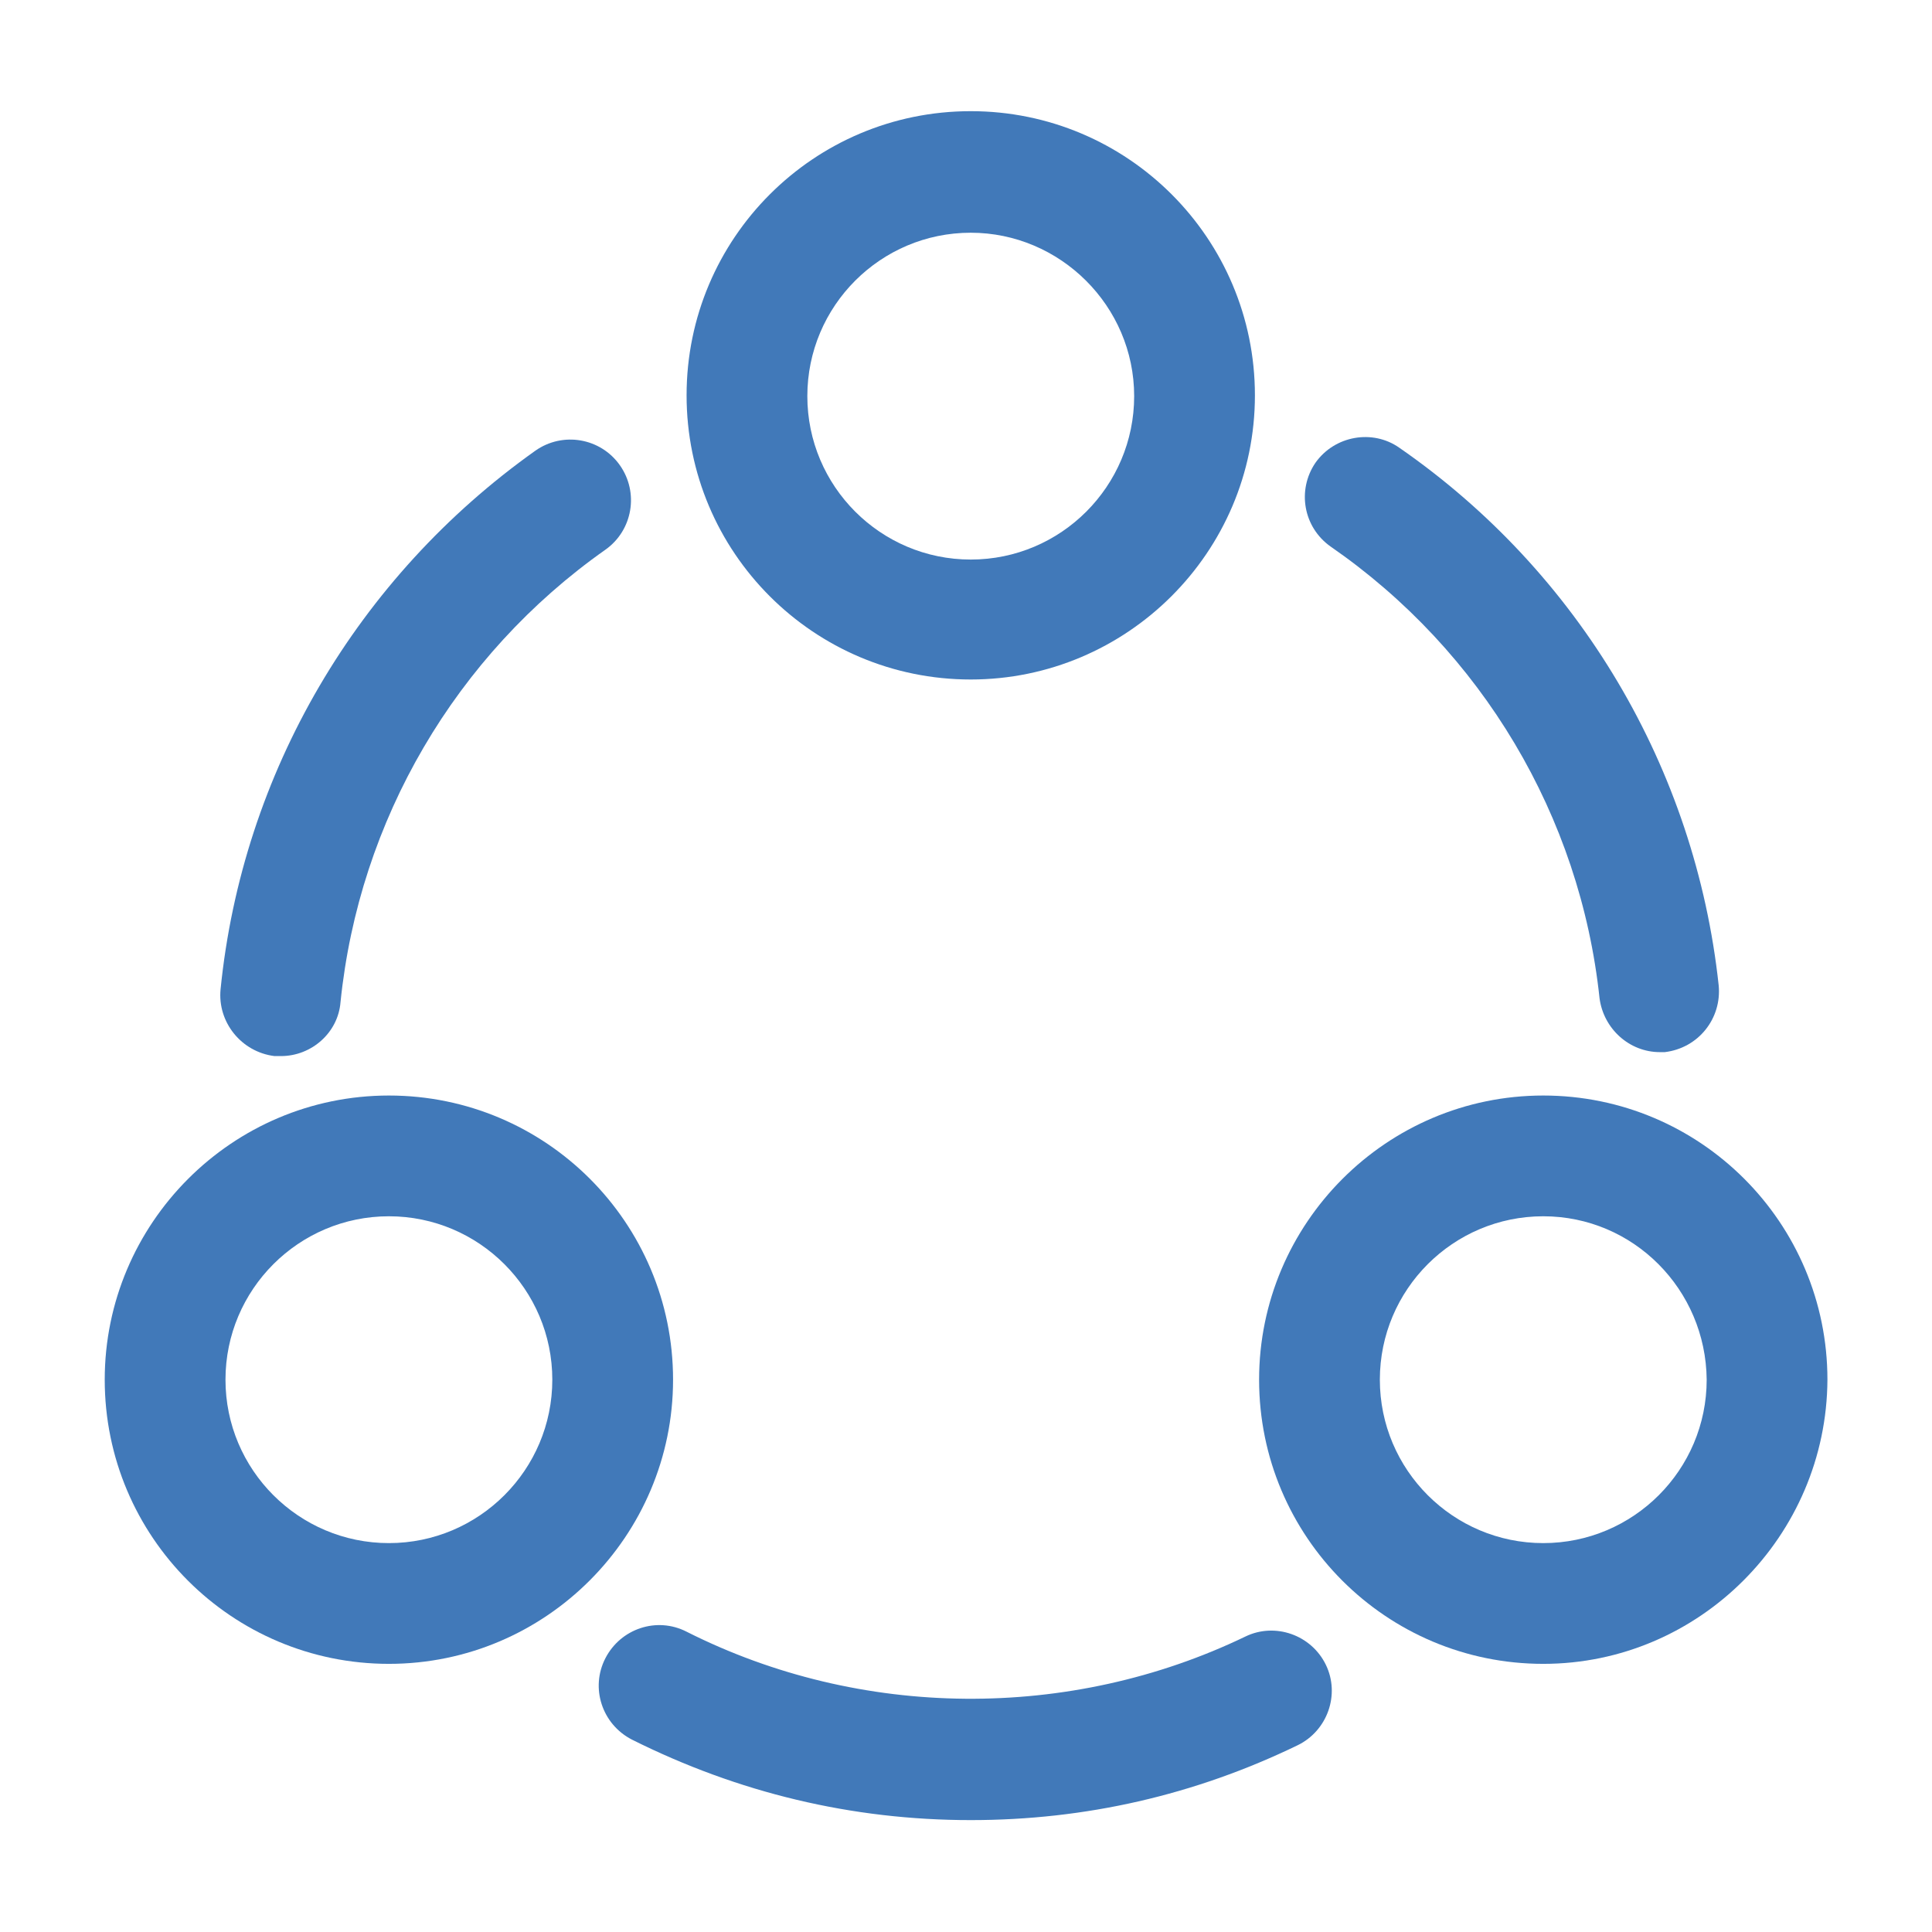 <svg width="24" height="24" viewBox="0 0 24 24" fill="none" xmlns="http://www.w3.org/2000/svg">
<path d="M20.62 13.07C20.24 13.07 19.92 12.78 19.87 12.4C19.63 10.14 18.41 8.09 16.53 6.79C16.19 6.55 16.11 6.09 16.34 5.75C16.58 5.41 17.05 5.33 17.38 5.56C19.62 7.11 21.06 9.55 21.35 12.24C21.39 12.65 21.1 13.02 20.68 13.07C20.67 13.07 20.64 13.07 20.62 13.07Z" fill="#024DA1" fill-opacity="0.75"/>
<path d="M3.49 13.119C3.46 13.119 3.44 13.119 3.41 13.119C3 13.069 2.7 12.699 2.74 12.289C3.01 9.599 4.44 7.169 6.65 5.599C6.99 5.359 7.46 5.439 7.7 5.779C7.94 6.119 7.86 6.589 7.52 6.829C5.66 8.139 4.46 10.189 4.23 12.449C4.2 12.829 3.87 13.119 3.49 13.119Z" fill="#024DA1" fill-opacity="0.75"/>
<path d="M12.06 22.61C10.58 22.61 9.17 22.27 7.85 21.61C7.48 21.42 7.33 20.97 7.52 20.6C7.71 20.23 8.16 20.08 8.53 20.27C10.69 21.36 13.29 21.38 15.47 20.33C15.84 20.15 16.29 20.31 16.47 20.68C16.65 21.05 16.49 21.5 16.12 21.68C14.84 22.3 13.48 22.61 12.06 22.61Z" fill="#024DA1" fill-opacity="0.75"/>
<path d="M12.059 8.441C10.109 8.441 8.529 6.861 8.529 4.911C8.529 2.961 10.109 1.381 12.059 1.381C14.009 1.381 15.589 2.961 15.589 4.911C15.589 6.861 13.999 8.441 12.059 8.441ZM12.059 2.891C10.939 2.891 10.029 3.801 10.029 4.921C10.029 6.041 10.939 6.951 12.059 6.951C13.179 6.951 14.089 6.041 14.089 4.921C14.089 3.801 13.169 2.891 12.059 2.891Z" fill="#024DA1" fill-opacity="0.75"/>
<path d="M4.831 20.669C2.881 20.669 1.301 19.089 1.301 17.139C1.301 15.199 2.881 13.609 4.831 13.609C6.781 13.609 8.361 15.189 8.361 17.139C8.361 19.079 6.781 20.669 4.831 20.669ZM4.831 15.109C3.711 15.109 2.801 16.019 2.801 17.139C2.801 18.259 3.711 19.169 4.831 19.169C5.951 19.169 6.861 18.259 6.861 17.139C6.861 16.019 5.951 15.109 4.831 15.109Z" fill="#024DA1" fill-opacity="0.75"/>
<path d="M19.171 20.669C17.221 20.669 15.641 19.089 15.641 17.139C15.641 15.199 17.221 13.609 19.171 13.609C21.121 13.609 22.701 15.189 22.701 17.139C22.691 19.079 21.111 20.669 19.171 20.669ZM19.171 15.109C18.051 15.109 17.141 16.019 17.141 17.139C17.141 18.259 18.051 19.169 19.171 19.169C20.291 19.169 21.201 18.259 21.201 17.139C21.191 16.019 20.291 15.109 19.171 15.109Z" fill="#024DA1" fill-opacity="0.75"/>
</svg>
